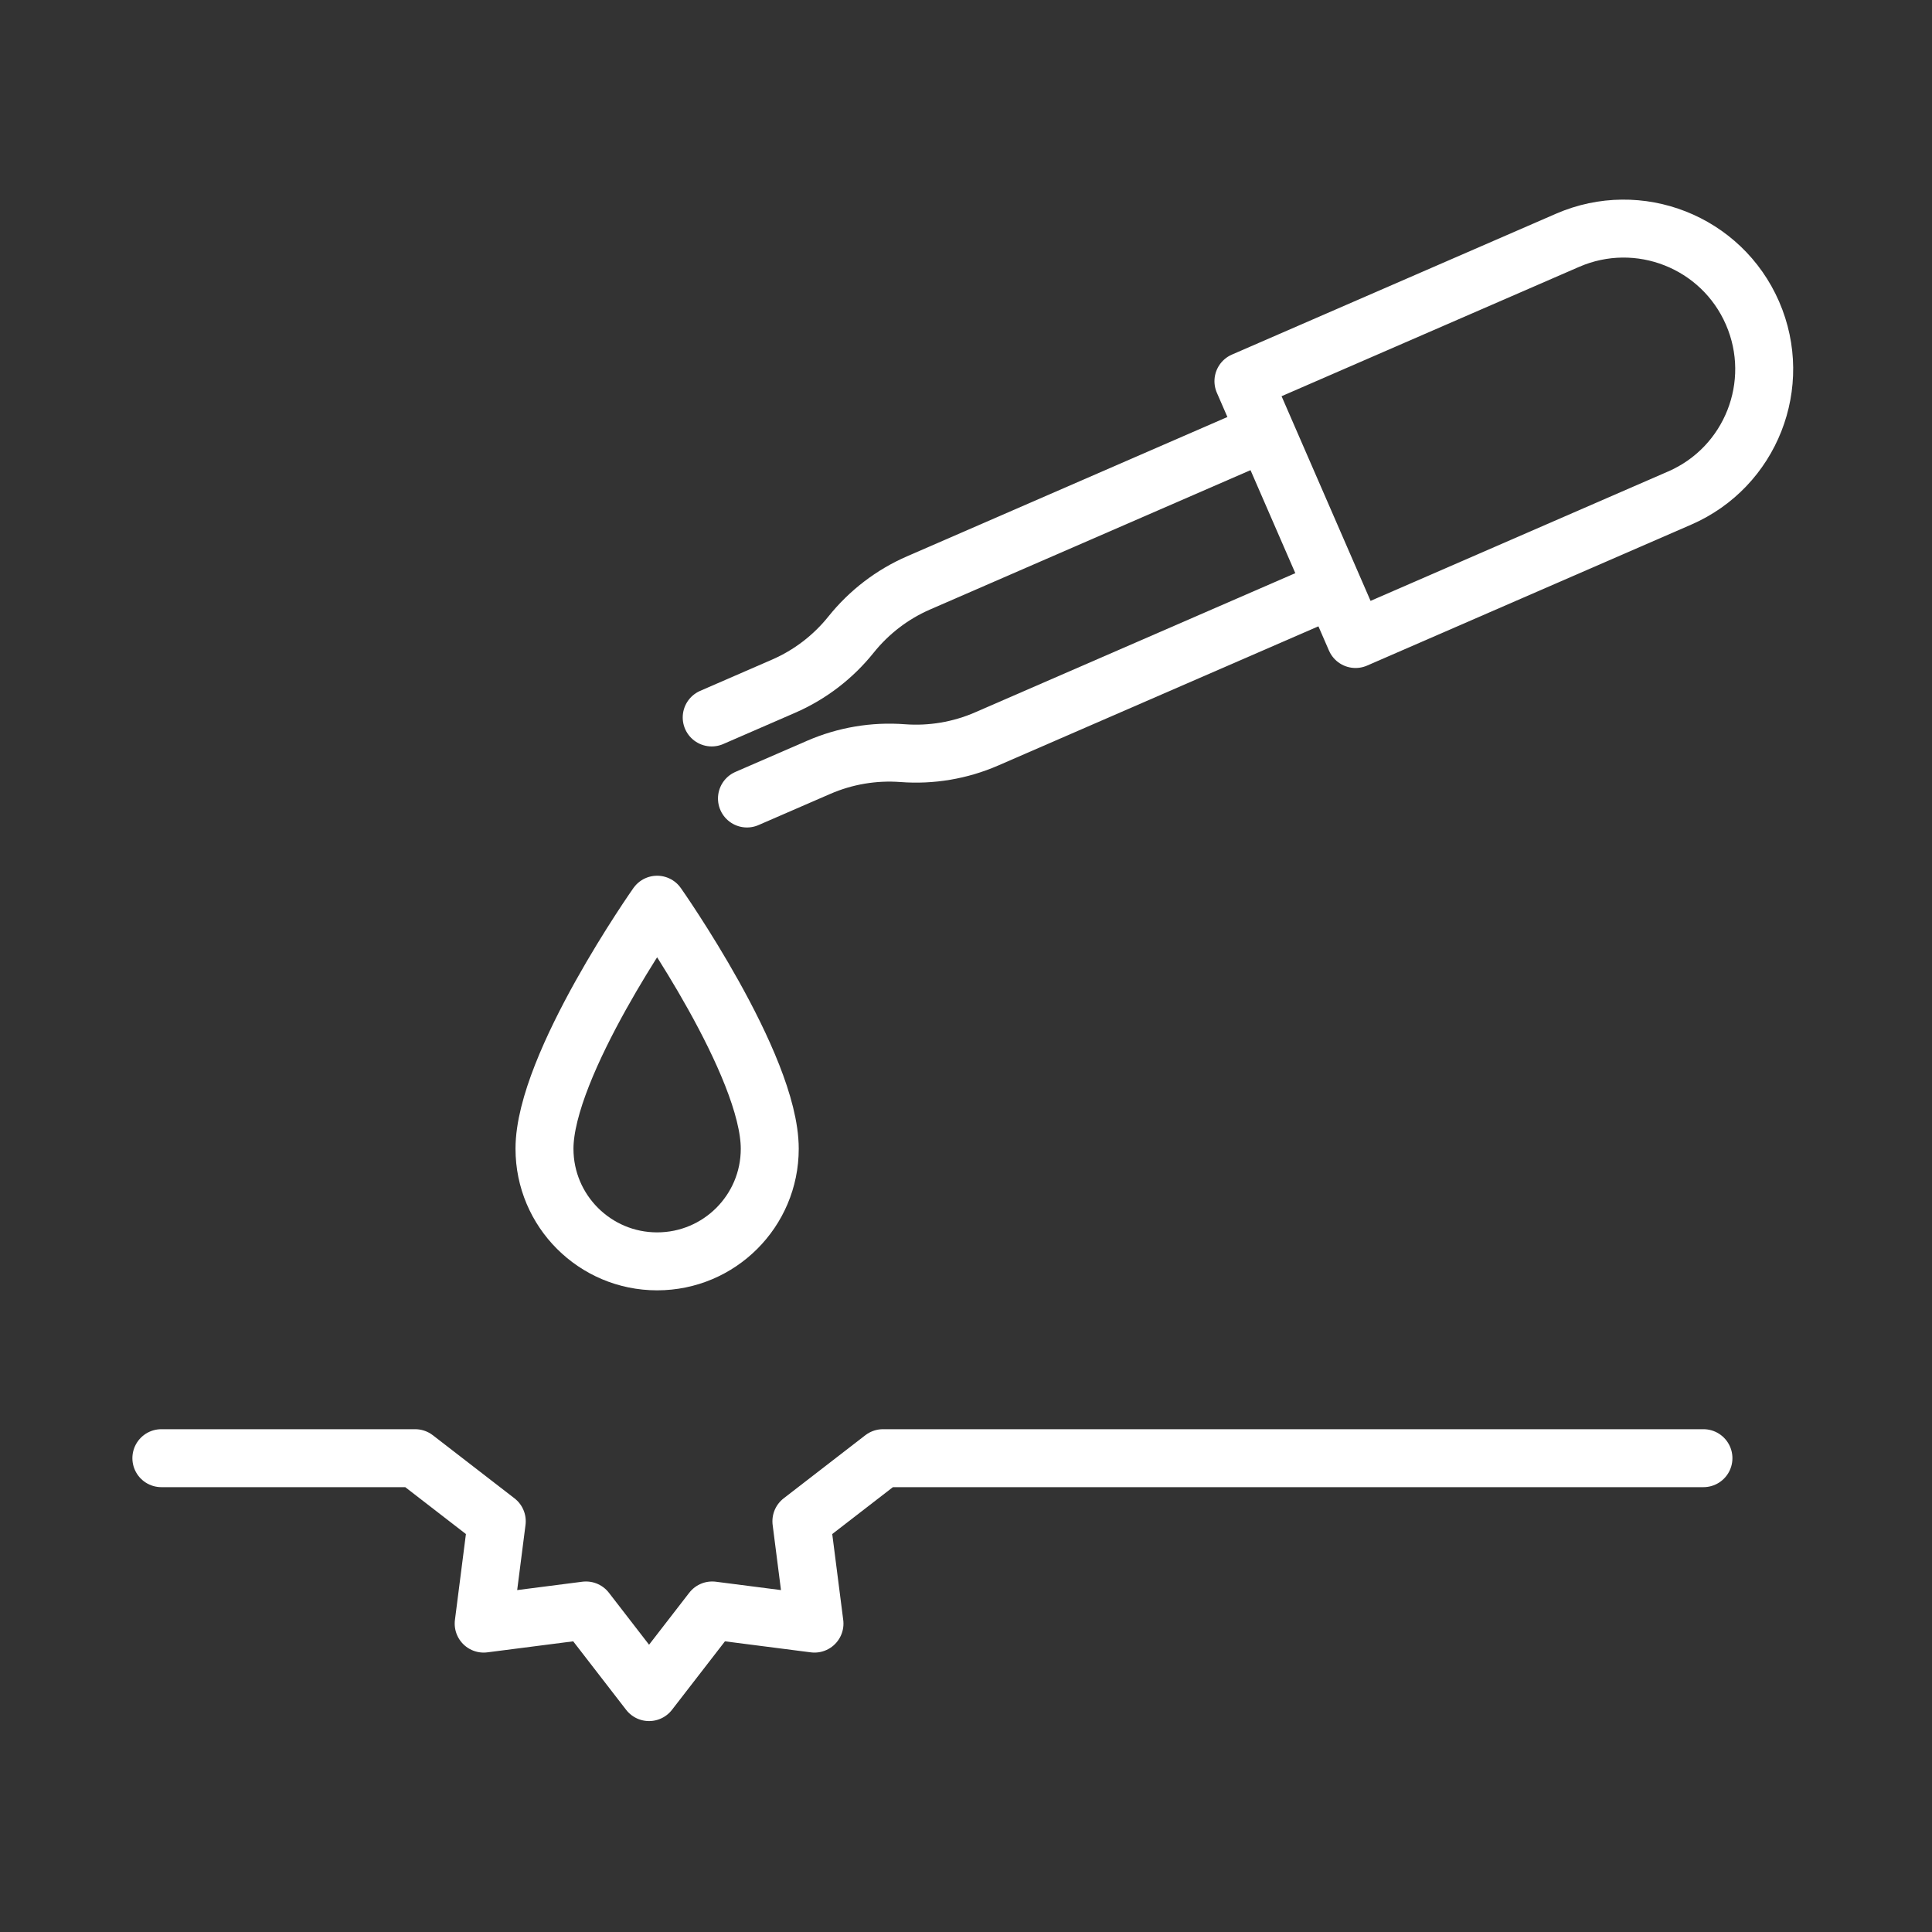 <svg width="40" height="40" viewBox="0 0 40 40" fill="none" xmlns="http://www.w3.org/2000/svg">
<rect x="0" y="0" width="40" height="40" fill="#333333" stroke="none"/>
<mask id="mask0_531_436" style="mask-type:alpha" maskUnits="userSpaceOnUse" x="0" y="0" width="40" height="40">
<rect width="40" height="40" fill="white"/>
</mask>
<g mask="url(#mask0_531_436)">
</g>
<path d="M15.937 23.784C15.937 25.072 14.893 26.115 13.605 26.115C12.317 26.115 11.273 25.071 11.273 23.784C11.273 22.043 13.605 18.731 13.605 18.731C13.605 18.731 15.937 22.043 15.937 23.784Z" stroke="white" stroke-width="1.2" stroke-miterlimit="10" stroke-linecap="round" stroke-linejoin="round"/>
<path d="M3.341 30.19H8.595L10.285 31.496L10.014 33.615L12.132 33.343L13.438 35.033L14.745 33.343L16.863 33.615L16.592 31.496L18.282 30.19H35.268" stroke="white" stroke-width="1.2" stroke-miterlimit="10" stroke-linecap="round" stroke-linejoin="round"/>
<path d="M36.284 6.483C36.925 7.957 36.249 9.672 34.775 10.312L28.065 13.23L25.744 7.892L32.455 4.975C33.929 4.334 35.643 5.009 36.284 6.483Z" stroke="white" stroke-width="1.2" stroke-miterlimit="10" stroke-linecap="round" stroke-linejoin="round"/>
<path d="M26.095 8.991L19.021 12.067C18.474 12.304 17.994 12.672 17.621 13.137C17.248 13.603 16.767 13.971 16.221 14.208L14.735 14.854" stroke="white" stroke-width="1.2" stroke-miterlimit="10" stroke-linecap="round" stroke-linejoin="round"/>
<path d="M15.465 16.532L16.95 15.887C17.497 15.649 18.094 15.548 18.689 15.593C19.283 15.638 19.88 15.537 20.427 15.299L27.501 12.224" stroke="white" stroke-width="1.2" stroke-miterlimit="10" stroke-linecap="round" stroke-linejoin="round"/>
</svg>

